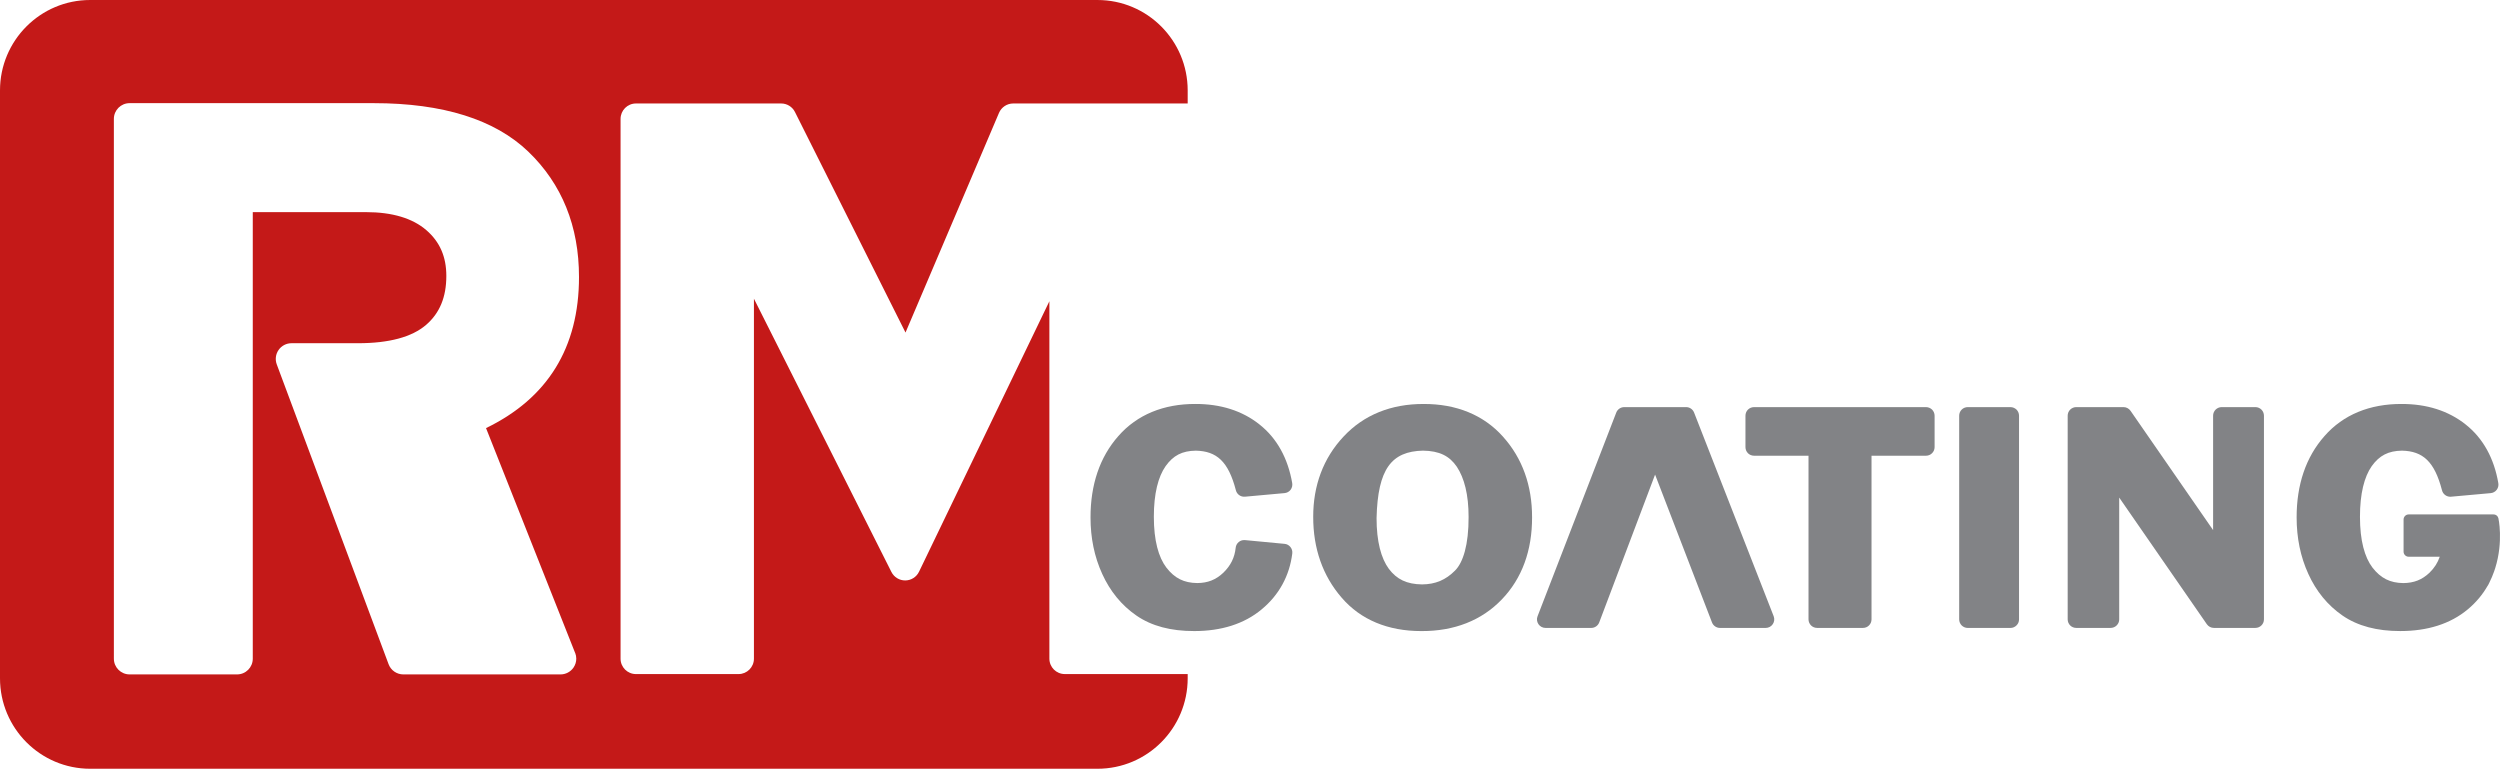 <?xml version="1.0" encoding="UTF-8"?>
<svg id="Lag_2" data-name="Lag 2" xmlns="http://www.w3.org/2000/svg" viewBox="0 0 1559.06 479.41">
  <defs>
    <style>
      .cls-1 {
        fill: #c41918;
      }

      .cls-1, .cls-2 {
        stroke-width: 0px;
      }

      .cls-2 {
        fill: #828386;
      }
    </style>
  </defs>
  <g id="Lag_1-2" data-name="Lag 1">
    <g>
      <path class="cls-1" d="M664.02,420.36c-5.31,0-9.6-4.3-9.6-9.6v-222.89c-24.35,50.52-81.29,168.68-81.29,168.68-1.58,3.29-4.9,5.4-8.57,5.43-3.65.04-7-2.02-8.65-5.28,0,0-60.98-121.22-85.74-170.42v224.49c0,5.3-4.3,9.6-9.61,9.6h-63.96c-5.31,0-9.6-4.3-9.6-9.6V74.14c0-5.31,4.3-9.61,9.6-9.61h90.56c3.64,0,6.96,2.05,8.59,5.3,0,0,54.52,108.75,68.95,137.55,12.52-29.41,58.31-137.01,58.31-137.01,1.52-3.53,4.99-5.84,8.83-5.84h108.83v-8.13c0-31.16-25.17-56.4-56.26-56.4H56.25C25.17,0,0,25.25,0,56.4v366.59c0,31.16,25.17,56.42,56.25,56.42h628.16c31.08,0,56.26-25.27,56.26-56.42v-2.63h-76.65ZM358.69,407.15c.47,1.17.69,2.39.69,3.62,0,1.94-.58,3.85-1.7,5.51-1.83,2.68-4.86,4.3-8.11,4.3h-98.05c-4.1,0-7.76-2.54-9.19-6.38l-69.73-186.94c-1.12-3.01-.71-6.38,1.13-9.01,1.83-2.64,4.84-4.21,8.05-4.21h41.51c19.34,0,33.62-3.85,42.42-11.43,8.5-7.33,12.63-17.31,12.63-30.57,0-11.92-4.06-21.22-12.4-28.45-8.64-7.5-21.34-11.3-37.72-11.3h-70.59v278.49c0,5.41-4.38,9.8-9.8,9.8h-67.02c-5.41,0-9.8-4.39-9.8-9.8V74.14c0-5.42,4.39-9.81,9.8-9.81h152.34c43.03,0,75.43,10.17,96.31,30.23,20.99,20.18,31.62,46.5,31.62,78.22,0,44.1-19.65,75.62-57.98,94.19,6.01,15.14,55.55,140.18,55.55,140.18"/>
      <path class="cls-2" d="M744.59,393.54c-14.24.02-26.4-3.07-35.93-9.69-9.25-6.38-16.39-15.16-21.28-25.92-4.91-10.73-7.32-22.54-7.3-35.23-.03-20.31,5.69-37.58,17.37-50.78,11.7-13.36,28.29-20.07,48.11-20,15.57-.03,29.15,4.2,39.91,12.8,10.91,8.62,17.72,21.14,20.39,36.57.25,1.46-.13,2.98-1.01,4.16-.92,1.2-2.29,1.93-3.78,2.06l-24.7,2.24c-2.64.23-5.05-1.5-5.66-4.07-4.69-17.97-11.99-24.34-24.94-24.64-8.57.11-14.12,3-18.86,9.65-4.64,6.63-7.35,17.1-7.34,31.62-.01,14.73,2.9,25.19,7.81,31.65,5.15,6.64,10.94,9.55,19.26,9.65,6.6-.05,11.63-2.06,16.25-6.43,4.65-4.52,7.07-9.46,7.71-15.58.29-2.91,2.88-5.05,5.79-4.78l24.71,2.34c1.44.12,2.76.85,3.65,1.98.91,1.13,1.32,2.55,1.15,4-1.72,13.93-8.24,25.88-19.07,34.85-10.93,9.13-25.23,13.56-42.04,13.56h-.2Z"/>
      <path class="cls-2" d="M937.34,272.35c-12.18-13.63-29.22-20.5-49.54-20.42-20.21-.06-37.33,6.78-49.95,20.35-12.57,13.38-18.93,30.46-18.9,50.05-.03,19.63,5.9,36.75,17.74,50.39,11.9,13.86,29,20.83,49.6,20.83h.32c20.22.05,37.33-6.56,49.95-19.73,12.64-13.13,18.93-30.57,18.88-51.21.03-19.71-6.01-36.82-18.11-50.25M907.4,355.82c-5.81,5.86-12.23,8.57-20.57,8.63-9.56-.12-15.76-3.16-20.7-9.69-4.82-6.53-7.69-17.03-7.67-31.69.75-30.75,9.36-41.57,28.92-42.04,10.35.15,16.56,3.34,21.12,10.03,4.68,7.04,7.36,17.43,7.35,31.34.06,17.35-3.43,28.42-8.45,33.42"/>
      <path class="cls-2" d="M1133.17,391.58c-1.41,0-2.77-.56-3.78-1.56-.98-1-1.56-2.37-1.56-3.76v-102.07h-33.99c-1.41,0-2.77-.56-3.78-1.55-.98-1-1.55-2.38-1.55-3.79v-19.61c0-1.41.55-2.8,1.55-3.79,1-.99,2.37-1.56,3.78-1.56h107.28c1.41,0,2.77.58,3.78,1.56.98,1,1.56,2.38,1.56,3.79v19.61c0,1.43-.57,2.77-1.57,3.77-1,1-2.32,1.57-3.76,1.57h-34.01v102.07c0,1.42-.54,2.75-1.56,3.76-1,1.02-2.34,1.56-3.76,1.56h-28.62Z"/>
      <path class="cls-2" d="M1227.13,391.6c-1.41,0-2.77-.57-3.78-1.57-.99-1-1.56-2.37-1.56-3.78v-127.02c0-1.41.57-2.79,1.56-3.78.99-1,2.37-1.56,3.78-1.56h26.65c1.41,0,2.77.58,3.79,1.56.98,1,1.55,2.37,1.55,3.78v127.02c0,1.43-.54,2.75-1.57,3.76-1,1.02-2.34,1.59-3.77,1.59h-26.65Z"/>
      <path class="cls-2" d="M1380.62,391.58c-1.74,0-3.4-.87-4.39-2.31l-54.64-78.96v75.95c0,1.42-.56,2.75-1.57,3.75-1,1.01-2.36,1.57-3.78,1.57h-21.45c-1.41,0-2.79-.56-3.78-1.55-.99-1-1.56-2.37-1.56-3.77v-127.03c0-1.42.56-2.79,1.56-3.78.98-.98,2.37-1.57,3.78-1.57h29.47c1.74,0,3.38.87,4.39,2.31l51.49,74.39v-71.35c0-1.42.58-2.79,1.57-3.78.99-.98,2.38-1.57,3.78-1.57h21.02c1.4,0,2.8.58,3.78,1.57.99,1,1.56,2.38,1.56,3.78v127.03c0,1.42-.55,2.75-1.56,3.75-1,1.01-2.36,1.57-3.78,1.57h-25.89Z"/>
      <path class="cls-2" d="M1051.51,253.88c2.18,0,4.15,1.35,4.96,3.4l49.64,127.03c.63,1.65.43,3.49-.58,4.95-.98,1.46-2.62,2.33-4.39,2.33h-28.5c-2.22,0-4.21-1.36-5-3.42l-35.49-92.2-34.83,92.17c-.79,2.07-2.75,3.45-4.97,3.45h-28.53c-1.75,0-3.4-.87-4.4-2.33-.99-1.45-1.22-3.29-.57-4.92l49.08-127.03c.8-2.07,2.77-3.42,4.99-3.42h38.6"/>
      <path class="cls-2" d="M1551.69,364.8c.24-.45.45-.92.69-1.37,1.19-2.38,2.19-4.75,3.01-7.09.23-.67.47-1.35.69-2.05,5.25-16.82,1.96-31.2,1.96-31.2h-.03c-.14-.5-.37-.98-.76-1.36-.58-.59-1.41-.92-2.22-.92h-52.95c-.82,0-1.63.33-2.22.92-.6.6-.94,1.4-.94,2.24v20.08c0,.82.34,1.63.94,2.22.6.58,1.4.92,2.22.92h19.4c-1.26,3.68-3.29,6.97-6.42,10-4.62,4.37-9.66,6.36-16.25,6.43-8.31-.09-14.11-3.01-19.28-9.66-4.91-6.44-7.81-16.9-7.8-31.63-.02-14.53,2.7-25.02,7.33-31.63,4.76-6.65,10.34-9.54,18.88-9.67,12.95.3,20.25,6.69,24.93,24.66.6,2.57,3.02,4.3,5.66,4.06l24.72-2.23c1.47-.13,2.84-.88,3.75-2.06.89-1.18,1.28-2.71,1.01-4.17-2.64-15.43-9.45-27.95-20.37-36.58-10.79-8.59-24.35-12.81-39.93-12.79-19.84-.06-36.4,6.64-48.1,20.01-11.69,13.19-17.41,30.46-17.38,50.77,0,12.67,2.39,24.51,7.31,35.23,4.88,10.77,12.03,19.53,21.27,25.91,9.54,6.61,21.68,9.7,35.92,9.69h.21c16.82,0,31.12-4.42,42.05-13.55,5.17-4.29,9.3-9.3,12.46-14.85,0,.01.03.06.03.06.07-.14.12-.27.2-.41"/>
    </g>
  </g>
</svg>